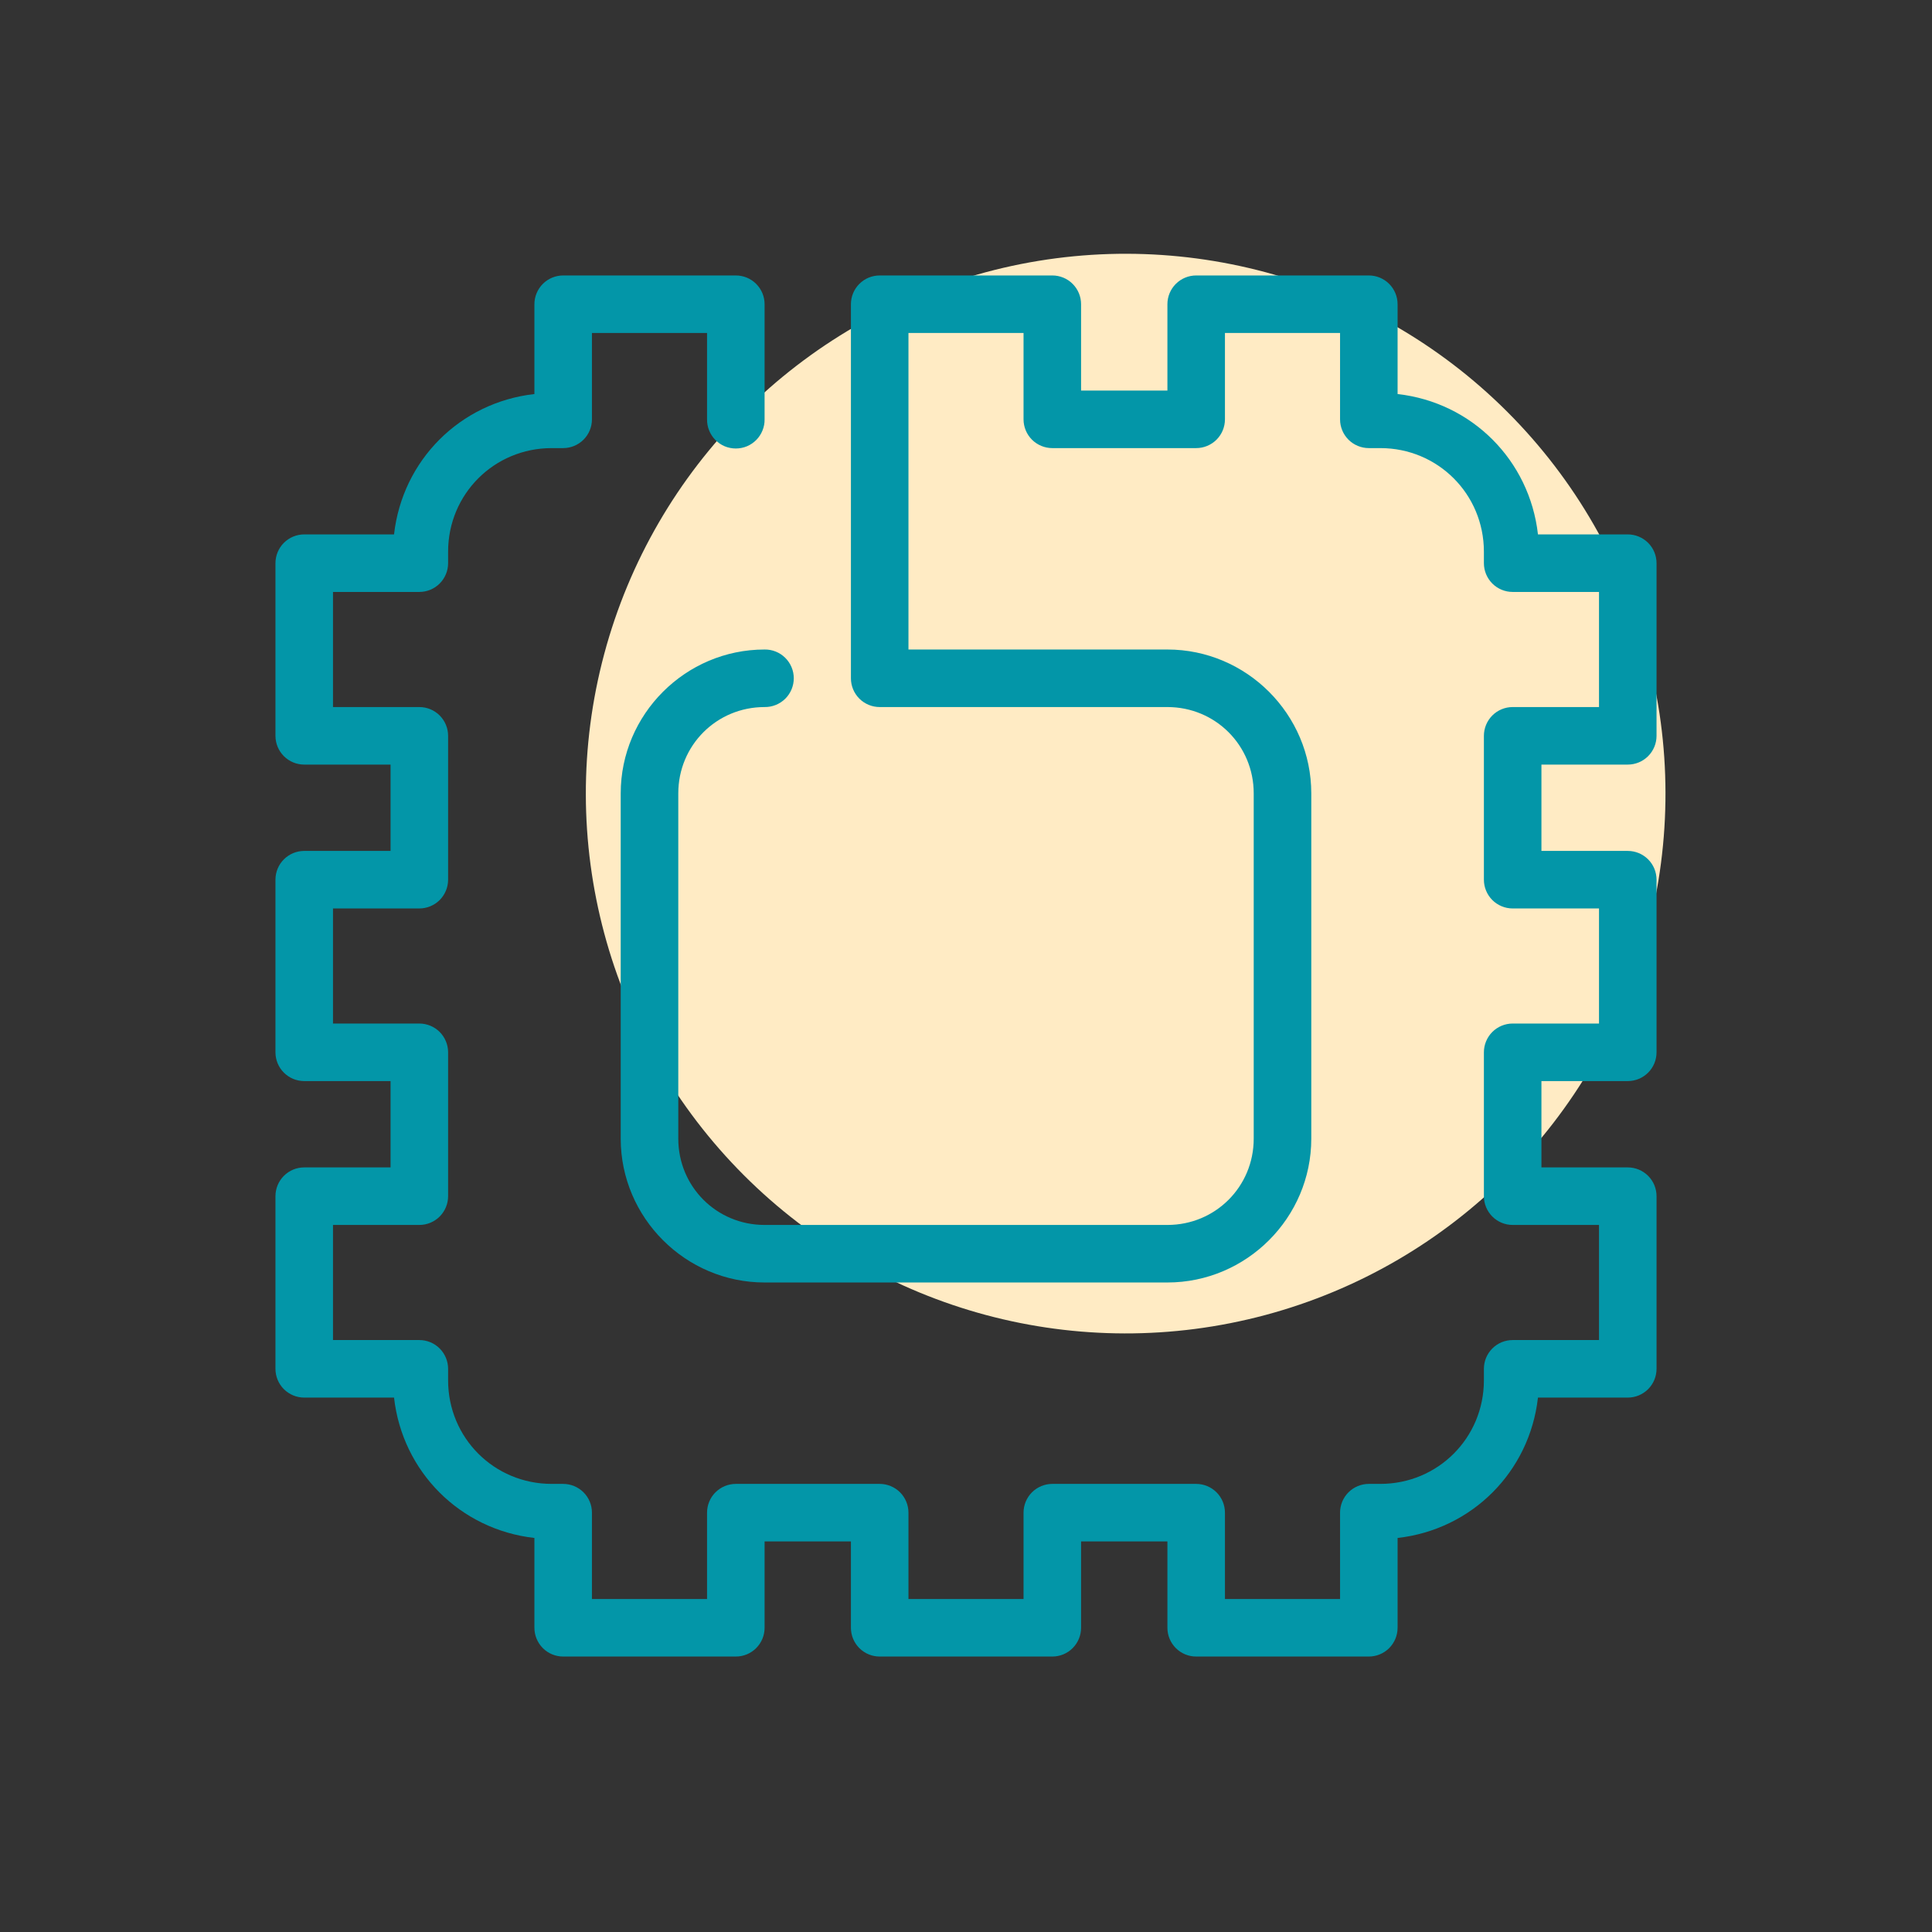 <svg width="64" height="64" viewBox="0 0 64 64" fill="none" xmlns="http://www.w3.org/2000/svg">
<rect x="0" y="0" width="64" height="64" fill="#333333" stroke="none"/>
<g clip-path="url(#clip0_2067_5323)">
<g style="mix-blend-mode:multiply">
<circle cx="37.289" cy="26.289" r="17.882" transform="rotate(135 37.289 26.289)" fill="#FFEBC4"/>
</g>
<g style="mix-blend-mode:multiply">
<path d="M18.656 9.125C18.404 9.125 18.161 9.225 17.982 9.404C17.804 9.583 17.703 9.825 17.703 10.078V13.053C15.243 13.331 13.331 15.242 13.053 17.703H10.078C9.825 17.703 9.583 17.804 9.404 17.982C9.225 18.161 9.125 18.404 9.125 18.656V24.375C9.125 24.628 9.225 24.87 9.404 25.049C9.583 25.228 9.825 25.328 10.078 25.328H12.938V28.188H10.078C9.825 28.188 9.583 28.288 9.404 28.467C9.225 28.645 9.125 28.888 9.125 29.141V34.859C9.125 35.112 9.225 35.355 9.404 35.533C9.583 35.712 9.825 35.812 10.078 35.812H12.938V38.672H10.078C9.825 38.672 9.583 38.772 9.404 38.951C9.225 39.13 9.125 39.372 9.125 39.625V45.344C9.125 45.596 9.225 45.839 9.404 46.018C9.583 46.196 9.825 46.297 10.078 46.297H13.053C13.331 48.757 15.243 50.669 17.703 50.947V53.922C17.703 54.175 17.804 54.417 17.982 54.596C18.161 54.775 18.404 54.875 18.656 54.875H24.375C24.628 54.875 24.87 54.775 25.049 54.596C25.228 54.417 25.328 54.175 25.328 53.922V51.062H28.188V53.922C28.188 54.175 28.288 54.417 28.467 54.596C28.645 54.775 28.888 54.875 29.141 54.875H34.859C35.112 54.875 35.355 54.775 35.533 54.596C35.712 54.417 35.812 54.175 35.812 53.922V51.062H38.672V53.922C38.672 54.175 38.772 54.417 38.951 54.596C39.13 54.775 39.372 54.875 39.625 54.875H45.344C45.596 54.875 45.839 54.775 46.018 54.596C46.196 54.417 46.297 54.175 46.297 53.922V50.947C48.757 50.669 50.669 48.758 50.947 46.297H53.922C54.175 46.297 54.417 46.196 54.596 46.018C54.775 45.839 54.875 45.596 54.875 45.344V39.625C54.875 39.372 54.775 39.13 54.596 38.951C54.417 38.772 54.175 38.672 53.922 38.672H51.062V35.812H53.922C54.175 35.812 54.417 35.712 54.596 35.533C54.775 35.355 54.875 35.112 54.875 34.859V29.141C54.875 28.888 54.775 28.645 54.596 28.467C54.417 28.288 54.175 28.188 53.922 28.188H51.062V25.328H53.922C54.175 25.328 54.417 25.228 54.596 25.049C54.775 24.87 54.875 24.628 54.875 24.375V18.656C54.875 18.404 54.775 18.161 54.596 17.982C54.417 17.804 54.175 17.703 53.922 17.703H50.947C50.669 15.243 48.757 13.331 46.297 13.053V10.078C46.297 9.825 46.196 9.583 46.018 9.404C45.839 9.225 45.596 9.125 45.344 9.125H39.625C39.372 9.125 39.13 9.225 38.951 9.404C38.772 9.583 38.672 9.825 38.672 10.078V12.938H35.812V10.078C35.812 9.825 35.712 9.583 35.533 9.404C35.355 9.225 35.112 9.125 34.859 9.125H29.141C28.888 9.125 28.645 9.225 28.467 9.404C28.288 9.583 28.188 9.825 28.188 10.078V22.469C28.188 22.721 28.288 22.964 28.467 23.143C28.645 23.321 28.888 23.422 29.141 23.422H38.672C40.262 23.422 41.531 24.691 41.531 26.281V37.719C41.531 39.309 40.262 40.578 38.672 40.578H25.328C23.738 40.578 22.469 39.309 22.469 37.719V26.281C22.469 24.691 23.738 23.422 25.328 23.422C25.454 23.424 25.58 23.4 25.697 23.353C25.814 23.306 25.921 23.236 26.011 23.148C26.101 23.059 26.172 22.953 26.221 22.837C26.27 22.72 26.295 22.595 26.295 22.469C26.295 22.342 26.27 22.217 26.221 22.101C26.172 21.984 26.101 21.879 26.011 21.79C25.921 21.701 25.814 21.631 25.697 21.584C25.58 21.537 25.454 21.514 25.328 21.516C22.707 21.516 20.562 23.661 20.562 26.281V37.719C20.562 40.339 22.707 42.484 25.328 42.484H38.672C41.292 42.484 43.438 40.339 43.438 37.719V26.281C43.438 23.661 41.292 21.516 38.672 21.516H30.094V11.031H33.906V13.891C33.906 14.143 34.007 14.386 34.185 14.565C34.364 14.743 34.607 14.844 34.859 14.844H39.625C39.878 14.844 40.12 14.743 40.299 14.565C40.478 14.386 40.578 14.143 40.578 13.891V11.031H44.391V13.891C44.391 14.143 44.491 14.386 44.67 14.565C44.849 14.743 45.091 14.844 45.344 14.844H45.725C47.631 14.844 49.156 16.369 49.156 18.275V18.656C49.156 18.909 49.257 19.151 49.435 19.33C49.614 19.509 49.857 19.609 50.109 19.609H52.969V23.422H50.109C49.857 23.422 49.614 23.522 49.435 23.701C49.257 23.88 49.156 24.122 49.156 24.375V29.141C49.156 29.393 49.257 29.636 49.435 29.815C49.614 29.993 49.857 30.094 50.109 30.094H52.969V33.906H50.109C49.857 33.906 49.614 34.007 49.435 34.185C49.257 34.364 49.156 34.607 49.156 34.859V39.625C49.156 39.878 49.257 40.12 49.435 40.299C49.614 40.478 49.857 40.578 50.109 40.578H52.969V44.391H50.109C49.857 44.391 49.614 44.491 49.435 44.67C49.257 44.849 49.156 45.091 49.156 45.344V45.725C49.156 47.632 47.631 49.156 45.725 49.156H45.344C45.091 49.156 44.849 49.257 44.67 49.435C44.491 49.614 44.391 49.857 44.391 50.109V52.969H40.578V50.109C40.578 49.857 40.478 49.614 40.299 49.435C40.12 49.257 39.878 49.156 39.625 49.156H34.859C34.607 49.156 34.364 49.257 34.185 49.435C34.007 49.614 33.906 49.857 33.906 50.109V52.969H30.094V50.109C30.094 49.857 29.993 49.614 29.815 49.435C29.636 49.257 29.393 49.156 29.141 49.156H24.375C24.122 49.156 23.88 49.257 23.701 49.435C23.522 49.614 23.422 49.857 23.422 50.109V52.969H19.609V50.109C19.609 49.857 19.509 49.614 19.33 49.435C19.151 49.257 18.909 49.156 18.656 49.156H18.275C16.369 49.156 14.844 47.631 14.844 45.725V45.344C14.844 45.091 14.743 44.849 14.565 44.67C14.386 44.491 14.143 44.391 13.891 44.391H11.031V40.578H13.891C14.143 40.578 14.386 40.478 14.565 40.299C14.743 40.12 14.844 39.878 14.844 39.625V34.859C14.844 34.607 14.743 34.364 14.565 34.185C14.386 34.007 14.143 33.906 13.891 33.906H11.031V30.094H13.891C14.143 30.094 14.386 29.993 14.565 29.815C14.743 29.636 14.844 29.393 14.844 29.141V24.375C14.844 24.122 14.743 23.88 14.565 23.701C14.386 23.522 14.143 23.422 13.891 23.422H11.031V19.609H13.891C14.143 19.609 14.386 19.509 14.565 19.33C14.743 19.151 14.844 18.909 14.844 18.656V18.275C14.844 16.368 16.369 14.844 18.275 14.844H18.656C18.909 14.844 19.151 14.743 19.33 14.565C19.509 14.386 19.609 14.143 19.609 13.891V11.031H23.422V13.891C23.42 14.017 23.443 14.142 23.491 14.259C23.538 14.377 23.608 14.483 23.696 14.573C23.785 14.663 23.891 14.735 24.007 14.784C24.124 14.832 24.249 14.857 24.375 14.857C24.501 14.857 24.626 14.832 24.743 14.784C24.859 14.735 24.965 14.663 25.054 14.573C25.142 14.483 25.212 14.377 25.259 14.259C25.307 14.142 25.33 14.017 25.328 13.891V10.078C25.328 9.825 25.228 9.583 25.049 9.404C24.87 9.225 24.628 9.125 24.375 9.125H18.656Z" fill="#0396A8"/>
</g>
</g>
<defs>
<clipPath id="clip0_2067_5323">
<rect width="64" height="64" fill="white"/>
</clipPath>
</defs>
</svg>
